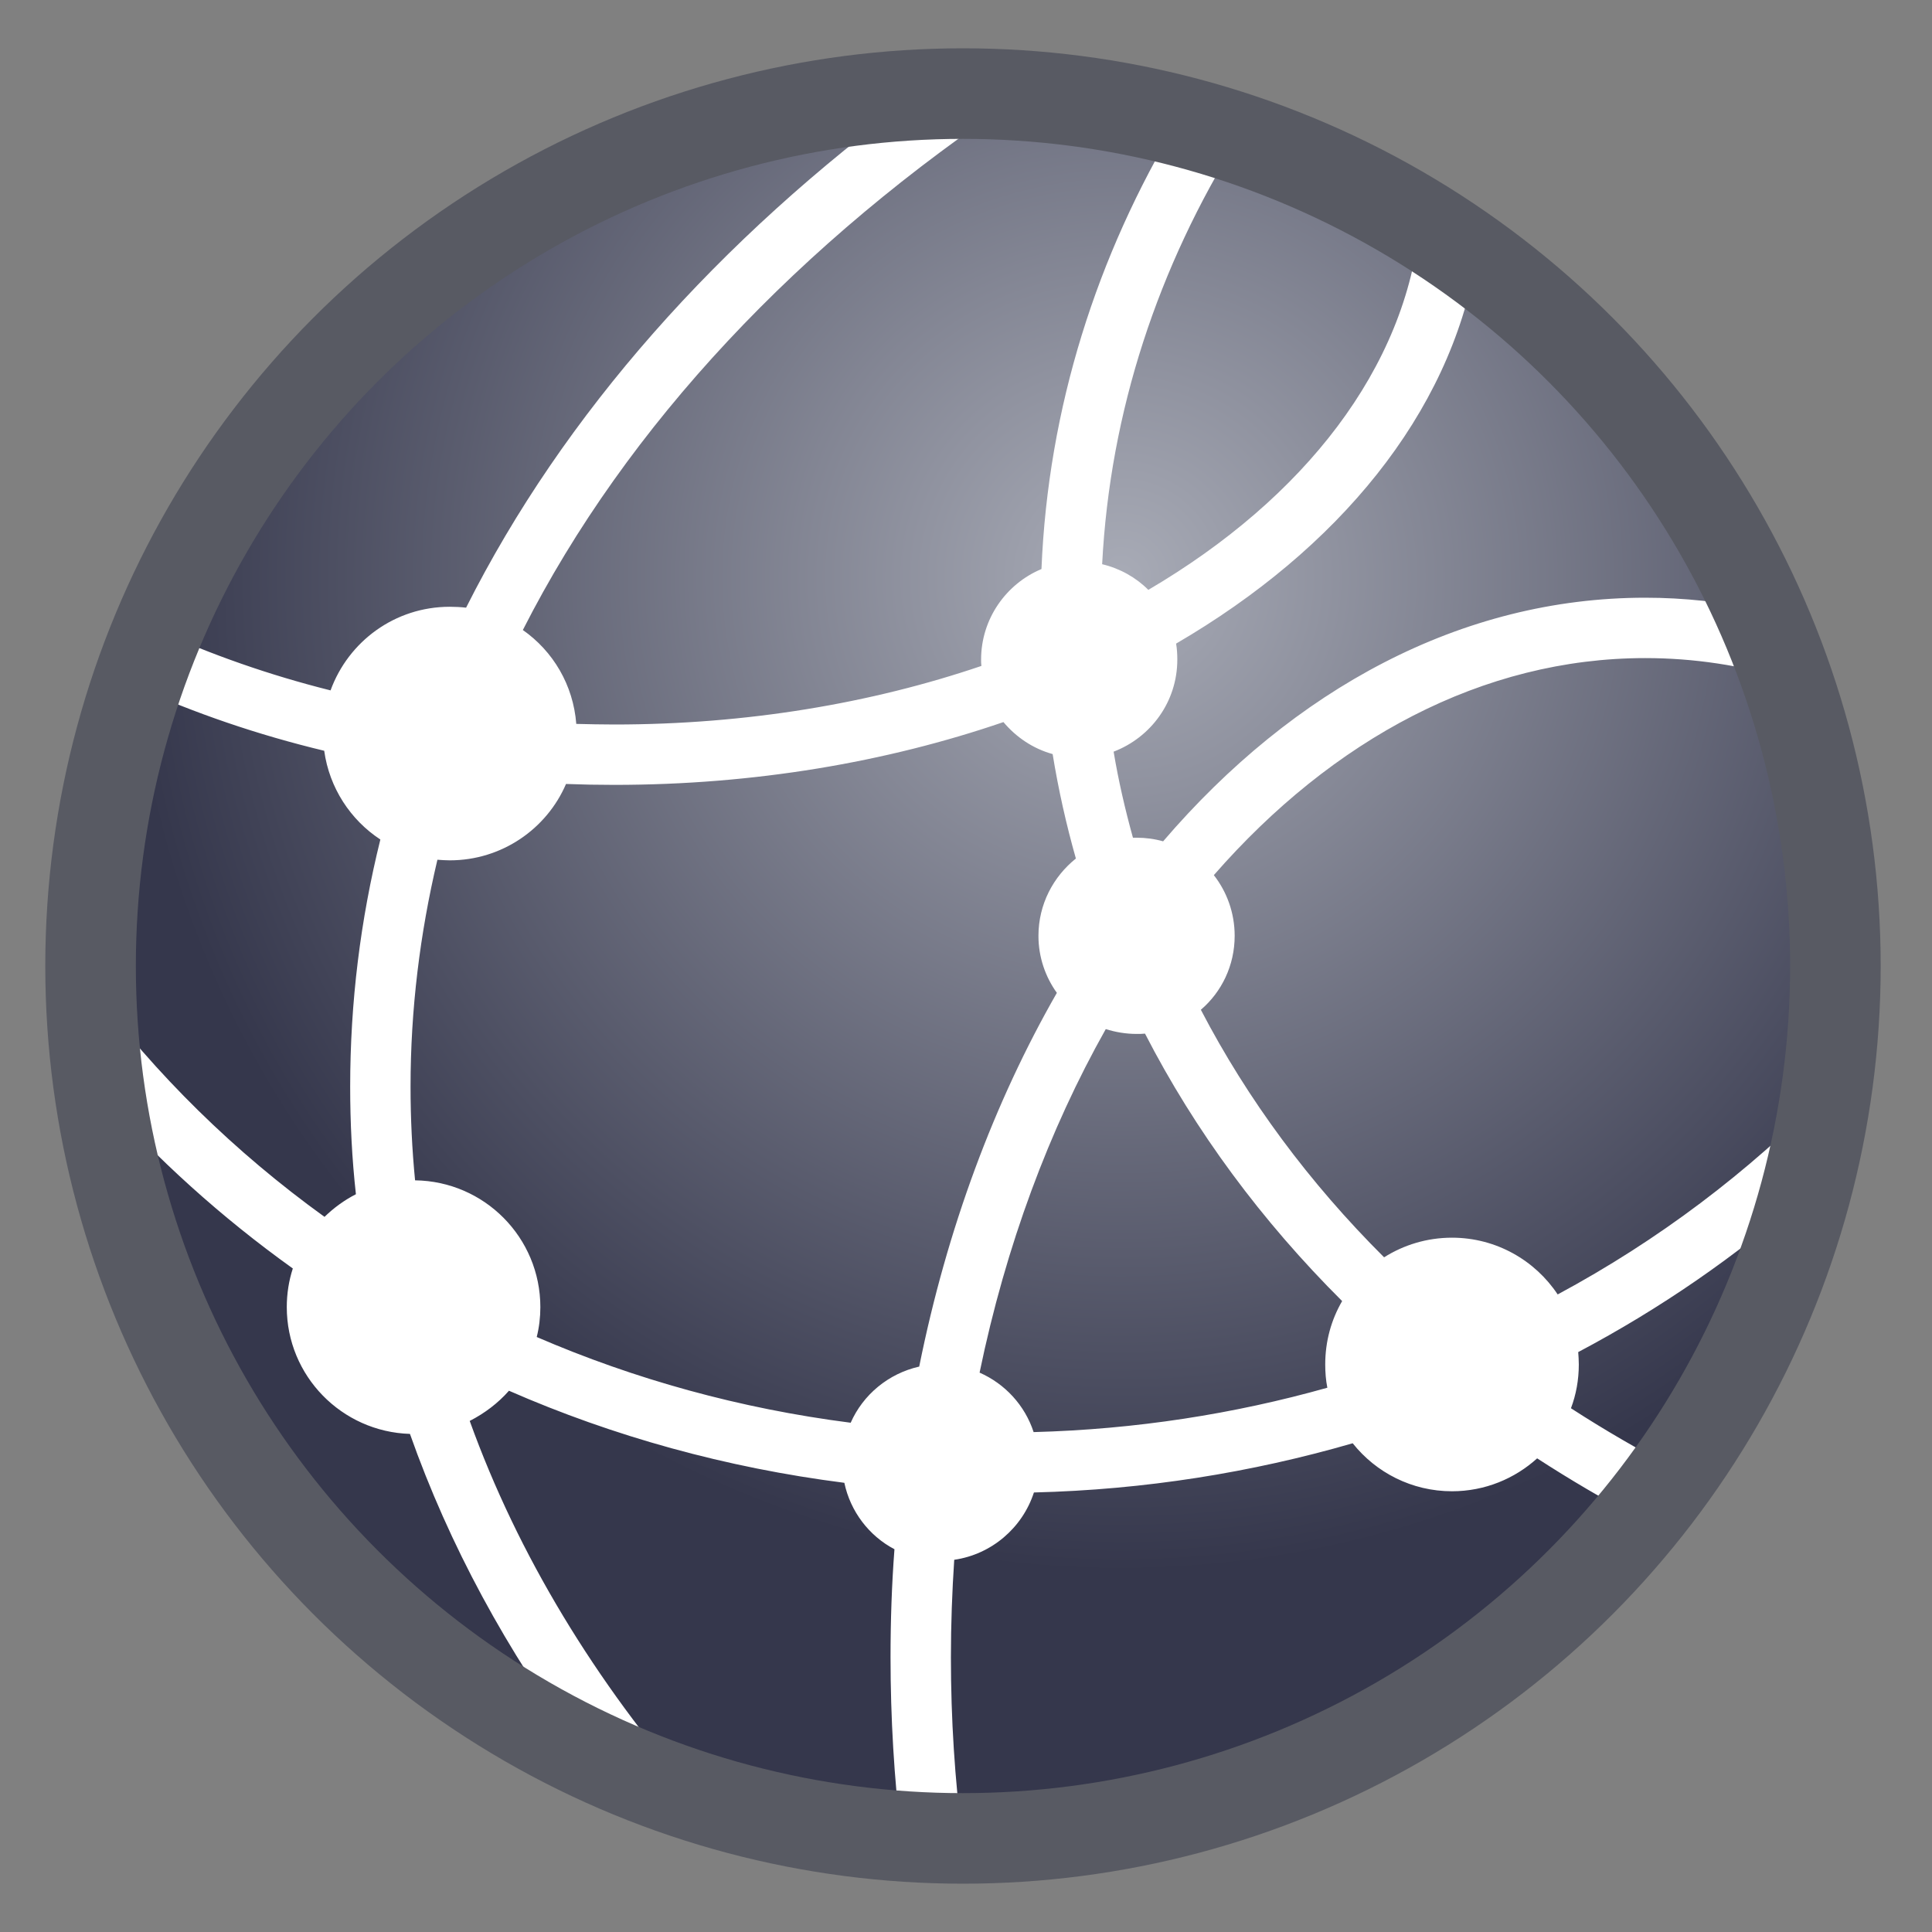 <?xml version="1.0" encoding="utf-8"?>
<!-- Copyright © 2019 Apple Inc. All rights reserved. -->
<svg xmlns="http://www.w3.org/2000/svg" version="1.1" viewBox="0 0 64 64">
    <rect x="0" y="0" width="64" height="64" fill="#808080" stroke="none"/>
    <defs>
        <radialGradient id="gradient" cx="58.6%" cy="27.74%" fx="58.6%" fy="27.74%" r="57.5%" gradientTransform="translate(0.59, 0.28), rotate(98.61), scale(1, 0.98), translate(-0.59, -0.28)">
            <stop stop-color="rgb(168, 171, 182)" offset="0%"/>
            <stop stop-color="rgb(53, 55, 76)" offset="100%"/>
        </radialGradient>
    </defs>
    <circle fill="url(#gradient)" cx="31.9" cy="32" r="28.9"/>
    <path fill="white" d="M 31.88 60.9 C 31.2 60.9 30.52 60.88 29.85 60.83 C 29.62 58.9 29.5 56.92 29.5 54.9 C 29.5 53.69 29.54 52.5 29.63 51.32 C 28.79 50.88 28.17 50.07 27.97 49.12 C 24.05 48.62 20.31 47.58 16.86 46.07 C 16.5 46.48 16.05 46.82 15.56 47.07 C 17.16 51.51 19.71 55.7 23.04 59.52 C 21.73 59.09 20.45 58.58 19.23 57.98 C 16.79 54.7 14.88 51.18 13.58 47.5 C 11.32 47.43 9.5 45.58 9.5 43.3 C 9.5 42.85 9.57 42.42 9.7 42.02 C 7.34 40.33 5.2 38.4 3.31 36.26 C 3.14 35.09 3.04 33.91 3.01 32.71 C 5.16 35.6 7.77 38.16 10.75 40.31 C 11.06 40.01 11.4 39.76 11.79 39.56 C 11.66 38.39 11.6 37.2 11.6 36.0 C 11.6 33.2 11.94 30.47 12.6 27.81 C 11.61 27.16 10.91 26.1 10.74 24.87 C 8.53 24.34 6.44 23.62 4.51 22.75 C 4.73 22.11 4.96 21.49 5.22 20.88 C 6.99 21.68 8.91 22.36 10.95 22.87 C 11.54 21.25 13.08 20.1 14.9 20.1 C 15.08 20.1 15.27 20.11 15.44 20.13 C 18.67 13.71 23.8 7.94 30.35 3.14 C 30.87 3.11 31.38 3.1 31.9 3.1 C 32.54 3.1 33.18 3.12 33.82 3.16 C 26.48 8.03 20.77 14.08 17.32 20.87 C 18.32 21.57 18.99 22.69 19.09 23.98 C 19.5 23.99 19.93 24.0 20.35 24.0 C 24.73 24.0 28.86 23.3 32.51 22.06 C 32.5 21.99 32.5 21.92 32.5 21.85 C 32.5 20.5 33.33 19.34 34.5 18.85 C 34.72 13.51 36.33 8.47 39.03 3.99 C 39.71 4.16 40.37 4.35 41.03 4.57 C 38.37 8.83 36.77 13.62 36.51 18.69 C 37.1 18.83 37.63 19.13 38.04 19.54 C 43.2 16.51 46.58 12.19 47.04 7.38 C 47.68 7.77 48.3 8.19 48.9 8.62 C 48.02 13.72 44.33 18.19 38.96 21.32 C 38.99 21.5 39.0 21.67 39.0 21.85 C 39.0 23.25 38.12 24.43 36.89 24.9 C 37.05 25.86 37.27 26.81 37.53 27.75 C 37.57 27.75 37.61 27.75 37.65 27.75 C 37.95 27.75 38.25 27.79 38.53 27.87 C 42.85 22.83 48.41 19.8 54.5 19.8 C 55.79 19.8 57.05 19.94 58.29 20.2 C 58.62 20.95 58.93 21.71 59.2 22.5 C 57.68 22.04 56.11 21.8 54.5 21.8 C 49.12 21.8 44.14 24.49 40.21 28.99 C 40.64 29.54 40.9 30.24 40.9 31.0 C 40.9 31.98 40.47 32.86 39.78 33.45 C 41.33 36.43 43.38 39.19 45.85 41.65 C 46.5 41.24 47.27 41.0 48.1 41.0 C 49.56 41.0 50.85 41.75 51.6 42.88 C 54.93 41.09 57.93 38.82 60.5 36.19 C 60.33 37.36 60.09 38.5 59.78 39.62 C 57.52 41.61 55.0 43.35 52.28 44.79 C 52.29 44.92 52.3 45.06 52.3 45.2 C 52.3 45.71 52.21 46.2 52.04 46.65 C 53.15 47.37 54.31 48.04 55.51 48.67 C 55.12 49.22 54.71 49.76 54.28 50.28 C 53.12 49.67 52.0 49.01 50.92 48.31 C 50.18 48.98 49.19 49.4 48.1 49.4 C 46.77 49.4 45.58 48.78 44.81 47.81 C 41.46 48.78 37.92 49.35 34.25 49.44 C 33.87 50.61 32.85 51.49 31.61 51.67 C 31.54 52.73 31.5 53.81 31.5 54.9 C 31.5 56.95 31.63 58.96 31.88 60.9 L 31.88 60.9 Z M 28.18 47.13 C 28.59 46.2 29.43 45.5 30.45 45.27 C 31.37 40.7 32.94 36.5 35.01 32.89 C 34.63 32.36 34.4 31.71 34.4 31.0 C 34.4 29.96 34.89 29.04 35.64 28.44 C 35.32 27.31 35.06 26.15 34.87 24.98 C 34.22 24.8 33.66 24.42 33.24 23.92 C 29.36 25.25 24.98 26.0 20.35 26.0 C 19.81 26.0 19.28 25.99 18.75 25.97 C 18.11 27.46 16.62 28.5 14.9 28.5 C 14.76 28.5 14.63 28.49 14.49 28.48 C 13.91 30.93 13.6 33.44 13.6 36.0 C 13.6 37.04 13.65 38.08 13.75 39.1 C 16.05 39.13 17.9 41.0 17.9 43.3 C 17.9 43.64 17.86 43.97 17.78 44.29 C 21.02 45.69 24.51 46.66 28.18 47.13 L 28.18 47.13 Z M 32.45 45.47 C 33.29 45.84 33.95 46.55 34.24 47.44 C 37.62 47.35 40.88 46.84 43.97 45.97 C 43.92 45.72 43.9 45.46 43.9 45.2 C 43.9 44.43 44.1 43.72 44.46 43.1 C 41.8 40.45 39.59 37.47 37.93 34.24 C 37.84 34.25 37.75 34.25 37.65 34.25 C 37.29 34.25 36.95 34.19 36.63 34.09 C 34.76 37.41 33.32 41.26 32.45 45.47 L 32.45 45.47 Z"/>
    <circle fill="none" stroke="rgb(88, 90, 99)" stroke-width="3" cx="31.9" cy="32" r="28.9"/>
</svg>
